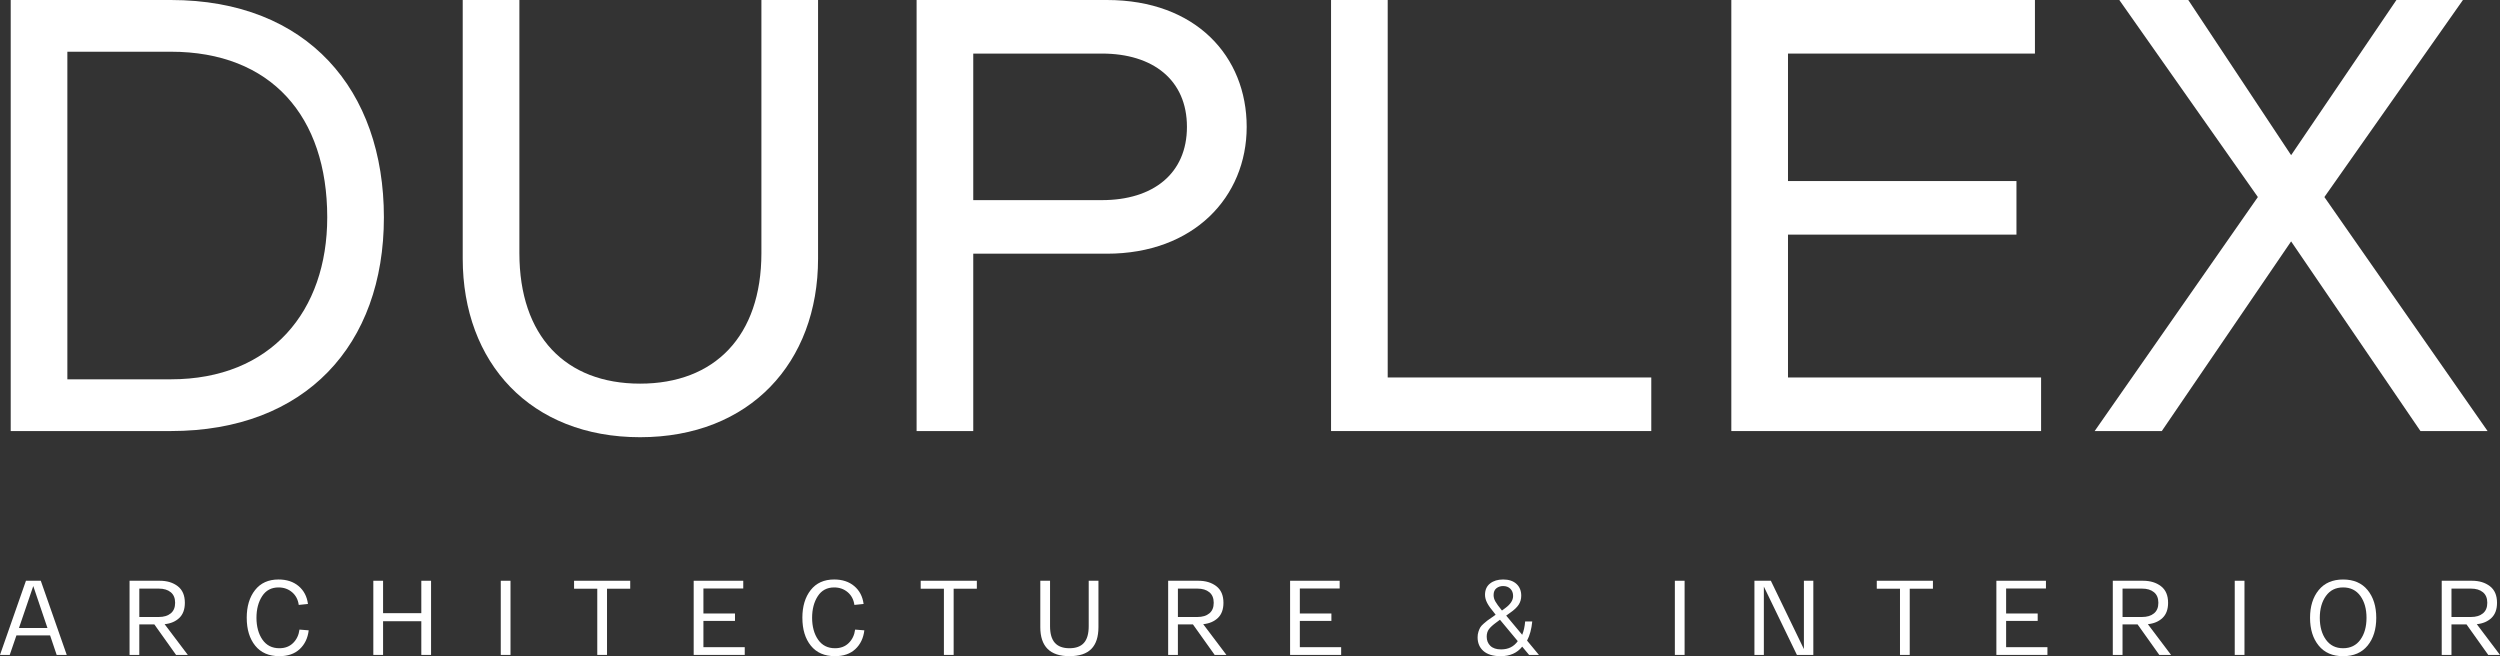 <?xml version="1.0" encoding="UTF-8"?> <svg xmlns="http://www.w3.org/2000/svg" width="461" height="121" viewBox="0 0 461 121" fill="none"><rect x="0" y="0" width="461" height="121" fill="#333333" stroke="none"/><g clip-path="url(#clip0_666_32)"><path d="M10.45 120.766L9.238 117.171H3.028L1.796 120.766H0L4.786 107.092H7.521L12.307 120.766H10.452H10.45ZM3.497 115.804H8.752L6.135 108.068L3.497 115.804Z" fill="white"></path><path d="M34.636 120.766H32.466L28.461 115.14H25.686V120.766H23.89V107.092H29.476C30.804 107.092 31.906 107.427 32.778 108.098C33.651 108.769 34.087 109.789 34.087 111.156C34.087 112.366 33.745 113.299 33.062 113.949C32.377 114.601 31.477 114.983 30.356 115.1L34.633 120.766H34.636ZM25.689 113.773H29.284C30.208 113.773 30.942 113.552 31.481 113.109C32.023 112.666 32.293 112.016 32.293 111.156C32.293 110.295 32.023 109.646 31.481 109.203C30.94 108.759 30.208 108.539 29.284 108.539H25.689V113.773Z" fill="white"></path><path d="M45.496 113.927C45.496 111.817 46.007 110.112 47.03 108.811C48.052 107.509 49.495 106.857 51.357 106.857C52.867 106.857 54.105 107.265 55.069 108.079C56.033 108.893 56.605 109.99 56.788 111.371L55.088 111.547C54.956 110.572 54.546 109.789 53.857 109.202C53.165 108.616 52.332 108.323 51.357 108.323C50.041 108.323 49.035 108.86 48.338 109.934C47.642 111.008 47.292 112.34 47.292 113.927C47.292 115.515 47.661 116.896 48.395 117.951C49.131 119.007 50.17 119.534 51.511 119.534C52.553 119.534 53.399 119.213 54.051 118.568C54.703 117.923 55.093 117.1 55.224 116.097L56.924 116.233C56.755 117.665 56.204 118.817 55.273 119.689C54.342 120.561 53.09 120.998 51.514 120.998C49.586 120.998 48.102 120.353 47.06 119.063C46.019 117.773 45.498 116.061 45.498 113.925L45.496 113.927Z" fill="white"></path><path d="M77.691 107.092H79.487V120.766H77.691V114.554H70.639V120.766H68.842V107.092H70.639V113.069H77.691V107.092Z" fill="white"></path><path d="M92.341 120.766V107.092H94.137V120.766H92.341Z" fill="white"></path><path d="M105.858 108.558V107.092H116.212V108.558H111.934V120.766H110.138V108.558H105.86H105.858Z" fill="white"></path><path d="M127.915 120.766V107.092H137.056V108.518H129.711V113.128H135.532V114.495H129.711V119.34H137.33V120.766H127.915Z" fill="white"></path><path d="M147.956 113.927C147.956 111.817 148.468 110.112 149.49 108.811C150.513 107.509 151.955 106.857 153.817 106.857C155.327 106.857 156.565 107.265 157.529 108.079C158.493 108.893 159.065 109.99 159.248 111.371L157.548 111.547C157.417 110.572 157.006 109.789 156.317 109.202C155.625 108.616 154.792 108.323 153.817 108.323C152.501 108.323 151.495 108.86 150.799 109.934C150.102 111.008 149.753 112.34 149.753 113.927C149.753 115.515 150.121 116.896 150.855 117.951C151.591 119.007 152.63 119.534 153.972 119.534C155.013 119.534 155.859 119.213 156.511 118.568C157.163 117.923 157.553 117.1 157.684 116.097L159.384 116.233C159.215 117.665 158.664 118.817 157.733 119.689C156.802 120.561 155.55 120.998 153.974 120.998C152.046 120.998 150.562 120.353 149.521 119.063C148.479 117.773 147.959 116.061 147.959 113.925L147.956 113.927Z" fill="white"></path><path d="M169.776 108.558V107.092H180.13V108.558H175.852V120.766H174.056V108.558H169.778H169.776Z" fill="white"></path><path d="M191.832 115.628V107.092H193.628V115.471C193.628 116.852 193.924 117.874 194.517 118.538C195.11 119.201 196.004 119.534 197.202 119.534C198.401 119.534 199.292 119.206 199.878 118.547C200.464 117.891 200.758 116.863 200.758 115.471V107.092H202.554V115.628C202.554 117.438 202.115 118.786 201.236 119.67C200.357 120.557 199.013 120.998 197.202 120.998C193.621 120.998 191.83 119.208 191.83 115.625L191.832 115.628Z" fill="white"></path><path d="M226.153 120.766H223.984L219.978 115.14H217.204V120.766H215.408V107.092H220.994C222.321 107.092 223.423 107.427 224.296 108.098C225.168 108.769 225.604 109.789 225.604 111.156C225.604 112.366 225.262 113.299 224.58 113.949C223.895 114.601 222.994 114.983 221.873 115.1L226.151 120.766H226.153ZM217.206 113.773H220.802C221.726 113.773 222.46 113.552 222.999 113.109C223.541 112.666 223.81 112.016 223.81 111.156C223.81 110.295 223.541 109.646 222.999 109.203C222.457 108.759 221.726 108.539 220.802 108.539H217.206V113.773Z" fill="white"></path><path d="M237.893 120.766V107.092H247.034V108.518H239.689V113.128H245.51V114.495H239.689V119.34H247.309V120.766H237.893Z" fill="white"></path><path d="M283.781 120.765H281.963L280.695 119.241C279.757 120.414 278.434 121 276.729 121C275.336 121 274.278 120.683 273.554 120.053C272.831 119.422 272.47 118.578 272.47 117.522C272.47 117.145 272.522 116.798 272.627 116.476C272.731 116.158 272.843 115.897 272.96 115.696C273.078 115.494 273.289 115.259 273.596 114.992C273.901 114.725 274.133 114.532 274.29 114.415C274.447 114.298 274.745 114.089 275.188 113.789L275.793 113.36L275.636 113.144C274.958 112.338 274.489 111.679 274.229 111.172C273.969 110.663 273.837 110.169 273.837 109.688C273.837 108.776 274.149 108.077 274.776 107.589C275.402 107.101 276.201 106.857 277.177 106.857C278.218 106.857 279.037 107.127 279.628 107.669C280.221 108.21 280.516 108.935 280.516 109.847C280.516 110.473 280.357 111.029 280.038 111.517C279.719 112.005 279.189 112.504 278.446 113.011L277.742 113.519L280.692 117.056C280.978 116.366 281.161 115.546 281.239 114.593H282.547C282.416 115.986 282.097 117.166 281.591 118.13L283.779 120.768L283.781 120.765ZM276.806 119.75C278.136 119.75 279.156 119.241 279.874 118.226L276.593 114.279L275.908 114.788C275.282 115.243 274.834 115.653 274.56 116.019C274.285 116.385 274.149 116.847 274.149 117.405C274.149 118.094 274.374 118.66 274.822 119.096C275.273 119.532 275.932 119.75 276.804 119.75H276.806ZM276.867 112.464L276.966 112.581L277.571 112.131C278.535 111.428 279.016 110.687 279.016 109.904C279.016 109.343 278.847 108.898 278.507 108.565C278.169 108.232 277.726 108.067 277.177 108.067C276.696 108.067 276.281 108.203 275.936 108.478C275.592 108.752 275.418 109.167 275.418 109.728C275.418 110.131 275.528 110.53 275.751 110.919C275.972 111.311 276.344 111.824 276.865 112.462L276.867 112.464Z" fill="white"></path><path d="M308.844 120.766V107.092H310.64V120.766H308.844Z" fill="white"></path><path d="M332.638 107.092H334.378V120.766H331.35L325.255 108.166V120.766H323.517V107.092H326.545L332.64 119.692V107.092H332.638Z" fill="white"></path><path d="M346.078 108.558V107.092H356.432V108.558H352.154V120.766H350.358V108.558H346.08H346.078Z" fill="white"></path><path d="M368.132 120.766V107.092H377.273V108.518H369.928V113.128H375.749V114.495H369.928V119.34H377.547V120.766H368.132Z" fill="white"></path><path d="M400.345 120.766H398.175L394.17 115.14H391.395V120.766H389.599V107.092H395.185C396.513 107.092 397.615 107.427 398.487 108.098C399.36 108.769 399.796 109.789 399.796 111.156C399.796 112.366 399.453 113.299 398.771 113.949C398.086 114.601 397.186 114.983 396.065 115.1L400.342 120.766H400.345ZM391.398 113.773H394.993C395.917 113.773 396.651 113.552 397.19 113.109C397.732 112.666 398.002 112.016 398.002 111.156C398.002 110.295 397.732 109.646 397.19 109.203C396.649 108.759 395.917 108.539 394.993 108.539H391.398V113.773Z" fill="white"></path><path d="M412.085 120.766V107.092H413.881V120.766H412.085Z" fill="white"></path><path d="M427.565 119.047C426.503 117.745 425.973 116.038 425.973 113.93C425.973 111.822 426.503 110.115 427.565 108.813C428.625 107.512 430.126 106.86 432.068 106.86C434.01 106.86 435.529 107.512 436.589 108.813C437.652 110.115 438.182 111.822 438.182 113.93C438.182 116.038 437.652 117.745 436.589 119.047C435.527 120.348 434.021 121 432.068 121C430.114 121 428.625 120.348 427.565 119.047ZM428.904 109.894C428.149 110.942 427.771 112.286 427.771 113.928C427.771 115.569 428.149 116.913 428.904 117.961C429.659 119.009 430.715 119.534 432.068 119.534C433.421 119.534 434.497 119.011 435.252 117.961C436.008 116.913 436.385 115.569 436.385 113.928C436.385 112.286 436.008 110.942 435.252 109.894C434.497 108.846 433.435 108.321 432.068 108.321C430.7 108.321 429.659 108.846 428.904 109.894Z" fill="white"></path><path d="M461 120.766H458.831L454.825 115.14H452.051V120.766H450.254V107.092H455.841C457.168 107.092 458.27 107.427 459.143 108.098C460.015 108.769 460.451 109.789 460.451 111.156C460.451 112.366 460.109 113.299 459.426 113.949C458.742 114.601 457.841 114.983 456.72 115.1L460.998 120.766H461ZM452.053 113.773H455.648C456.572 113.773 457.306 113.552 457.846 113.109C458.387 112.666 458.657 112.016 458.657 111.156C458.657 110.295 458.387 109.646 457.846 109.203C457.304 108.759 456.572 108.539 455.648 108.539H452.053V113.773Z" fill="white"></path><path d="M1.975 0H31.5C56.711 0 70.791 16.579 70.791 40.082C70.791 63.586 56.368 79.485 31.5 79.485H1.975V0ZM12.422 69.945H31.5C50.011 69.945 60.343 57.341 60.343 40.082C60.343 21.461 50.011 9.537 31.5 9.537H12.422V69.945Z" fill="white"></path><path d="M95.774 0V46.669C95.774 61.998 104.292 70.743 118.032 70.743C131.772 70.743 140.403 61.998 140.403 46.669V0H150.85V47.692C150.85 66.881 138.245 80.622 118.032 80.622C97.819 80.622 85.326 66.883 85.326 47.692V0H95.774Z" fill="white"></path><path d="M179.468 79.485H169.021V0H204.111C220.577 0 229.889 10.447 229.889 23.391C229.889 36.335 220.124 46.782 204.111 46.782H179.468V79.485ZM203.201 36.903C212.626 36.903 218.872 32.02 218.872 23.391C218.872 14.761 212.626 9.879 203.201 9.879H179.468V36.905H203.201V36.903Z" fill="white"></path><path d="M255.892 0V69.606H304.496V79.485H245.445V0H255.892Z" fill="white"></path><path d="M375.242 0V9.879H329.704V33.385H371.835V43.264H329.704V69.608H376.377V79.487H319.256V0H375.24H375.242Z" fill="white"></path><path d="M416.35 36.335L390.8 0H403.518L422.483 28.616L441.901 0H454.166L428.616 36.335L458.709 79.485H446.331L422.483 44.512L398.635 79.485H386.257L416.35 36.335Z" fill="white"></path></g><defs><clipPath id="clip0_666_32"><rect width="461" height="121" fill="white"></rect></clipPath></defs></svg> 